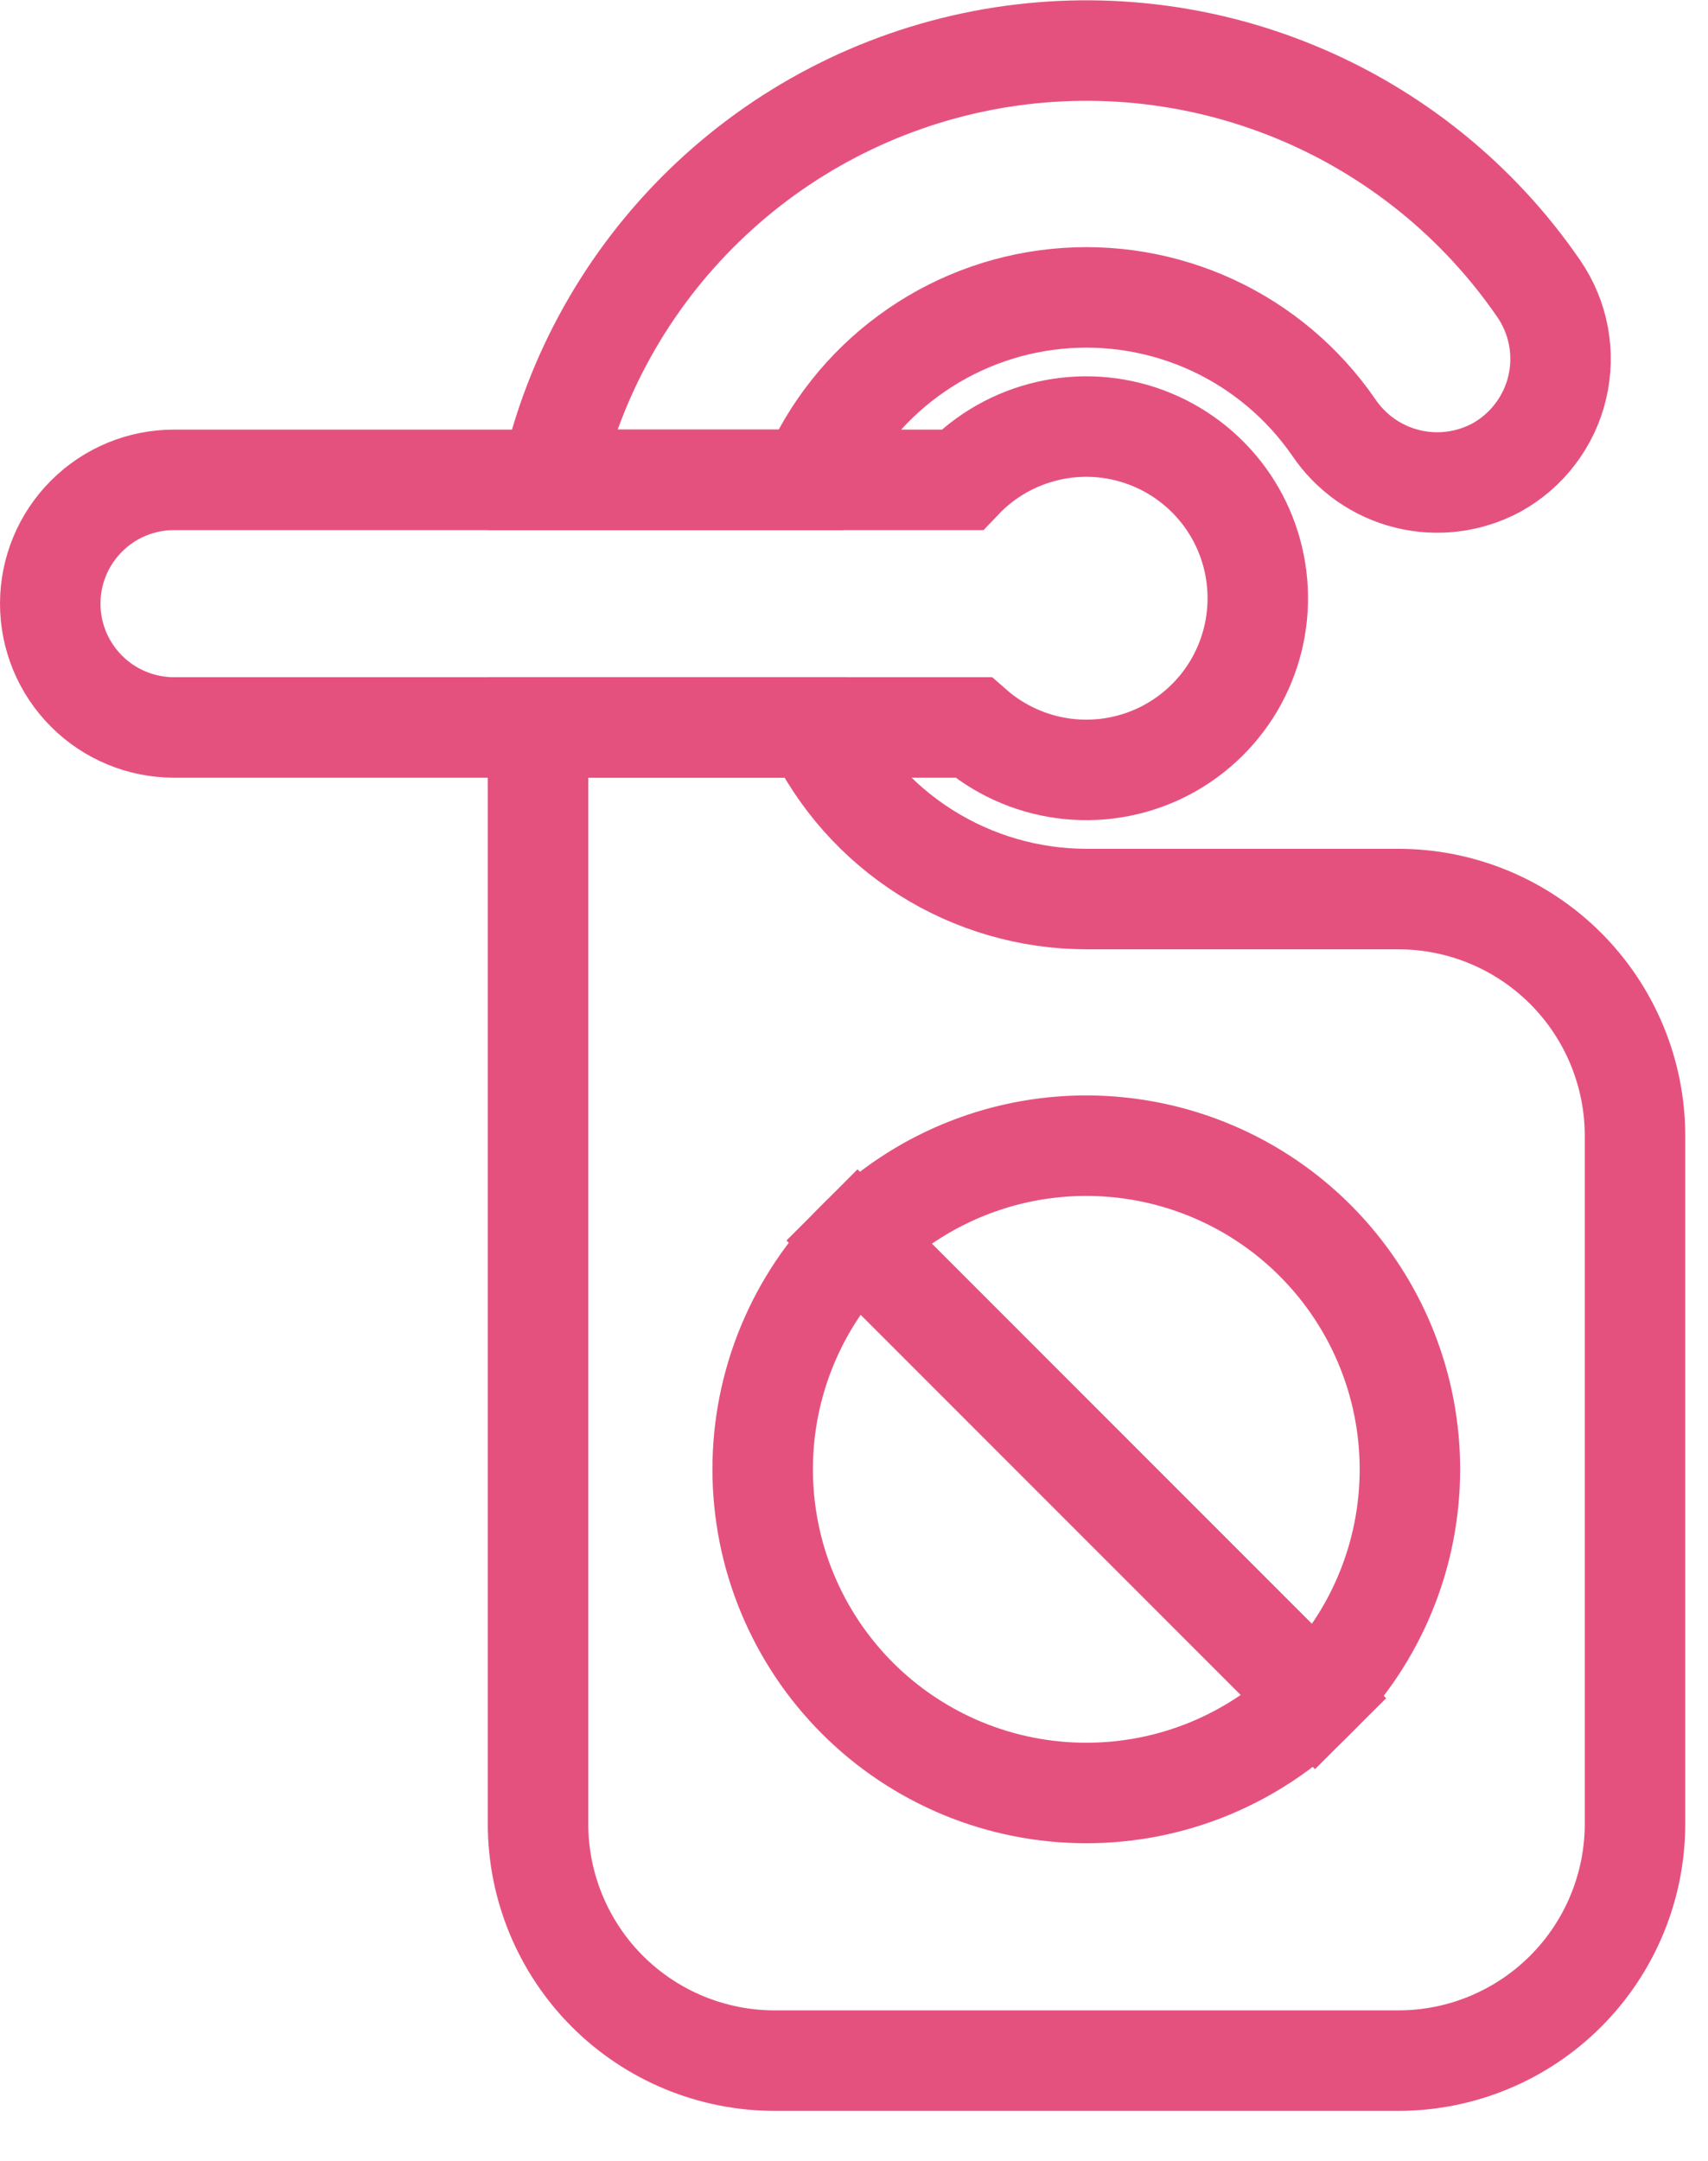 <svg xmlns="http://www.w3.org/2000/svg" width="34" height="43" viewBox="0 0 34 43" fill="none"><path d="M32.547 22.603V36.293C32.547 37.543 32.05 38.742 31.166 39.626C30.282 40.51 29.084 41.006 27.834 41.006H15.423C14.173 41.006 12.974 40.51 12.09 39.626C11.207 38.742 10.71 37.543 10.71 36.293V14.476H16.217C16.704 15.497 17.471 16.359 18.427 16.963C19.383 17.567 20.491 17.889 21.622 17.891H27.834C29.084 17.891 30.282 18.387 31.166 19.271C32.05 20.155 32.547 21.353 32.547 22.603Z" stroke="#E5517F" stroke-width="2" stroke-miterlimit="10"></path><path d="M29.788 9.305C29.244 9.597 28.612 9.677 28.014 9.529C27.415 9.381 26.893 9.015 26.549 8.504C25.941 7.623 25.109 6.921 24.138 6.471C23.167 6.022 22.093 5.841 21.028 5.948C19.963 6.055 18.947 6.445 18.085 7.079C17.222 7.712 16.546 8.565 16.125 9.549H10.965C11.428 7.473 12.488 5.578 14.013 4.096C15.539 2.613 17.464 1.609 19.552 1.205C21.64 0.801 23.801 1.015 25.769 1.822C27.737 2.628 29.427 3.992 30.631 5.745C30.826 6.029 30.96 6.351 31.023 6.689C31.086 7.028 31.078 7.376 30.998 7.712C30.919 8.047 30.77 8.362 30.561 8.636C30.353 8.911 30.089 9.138 29.788 9.305Z" stroke="#E5517F" stroke-width="2" stroke-miterlimit="10"></path><path d="M25.034 11.745C25.066 12.414 24.9 13.077 24.558 13.653C24.215 14.228 23.711 14.69 23.108 14.982C22.505 15.273 21.829 15.38 21.165 15.29C20.502 15.2 19.879 14.917 19.375 14.476H3.463C2.81 14.476 2.183 14.216 1.722 13.754C1.26 13.292 1 12.666 1 12.012C1 11.359 1.26 10.732 1.722 10.271C2.183 9.808 2.81 9.549 3.463 9.549H19.15C19.611 9.064 20.205 8.726 20.857 8.576C21.509 8.425 22.19 8.47 22.817 8.704C23.444 8.938 23.988 9.351 24.383 9.891C24.777 10.432 25.003 11.076 25.034 11.745Z" stroke="#E5517F" stroke-width="2" stroke-miterlimit="10"></path><path d="M28.066 29.239C28.066 30.085 27.9 30.923 27.576 31.704C27.252 32.486 26.777 33.196 26.178 33.793L17.07 24.685C17.971 23.784 19.119 23.171 20.368 22.922C21.617 22.674 22.912 22.802 24.089 23.289C25.266 23.776 26.272 24.602 26.98 25.661C27.688 26.72 28.066 27.965 28.066 29.239Z" stroke="#E5517F" stroke-width="2" stroke-miterlimit="10"></path><path d="M26.179 33.794C25.581 34.392 24.87 34.866 24.089 35.19C23.307 35.514 22.47 35.68 21.624 35.68C20.778 35.68 19.94 35.514 19.158 35.19C18.377 34.866 17.667 34.392 17.069 33.794C16.47 33.195 15.996 32.485 15.672 31.703C15.348 30.922 15.182 30.084 15.182 29.238C15.182 28.392 15.348 27.555 15.672 26.773C15.996 25.991 16.47 25.281 17.069 24.683L26.179 33.794Z" stroke="#E5517F" stroke-width="2" stroke-miterlimit="10"></path></svg>